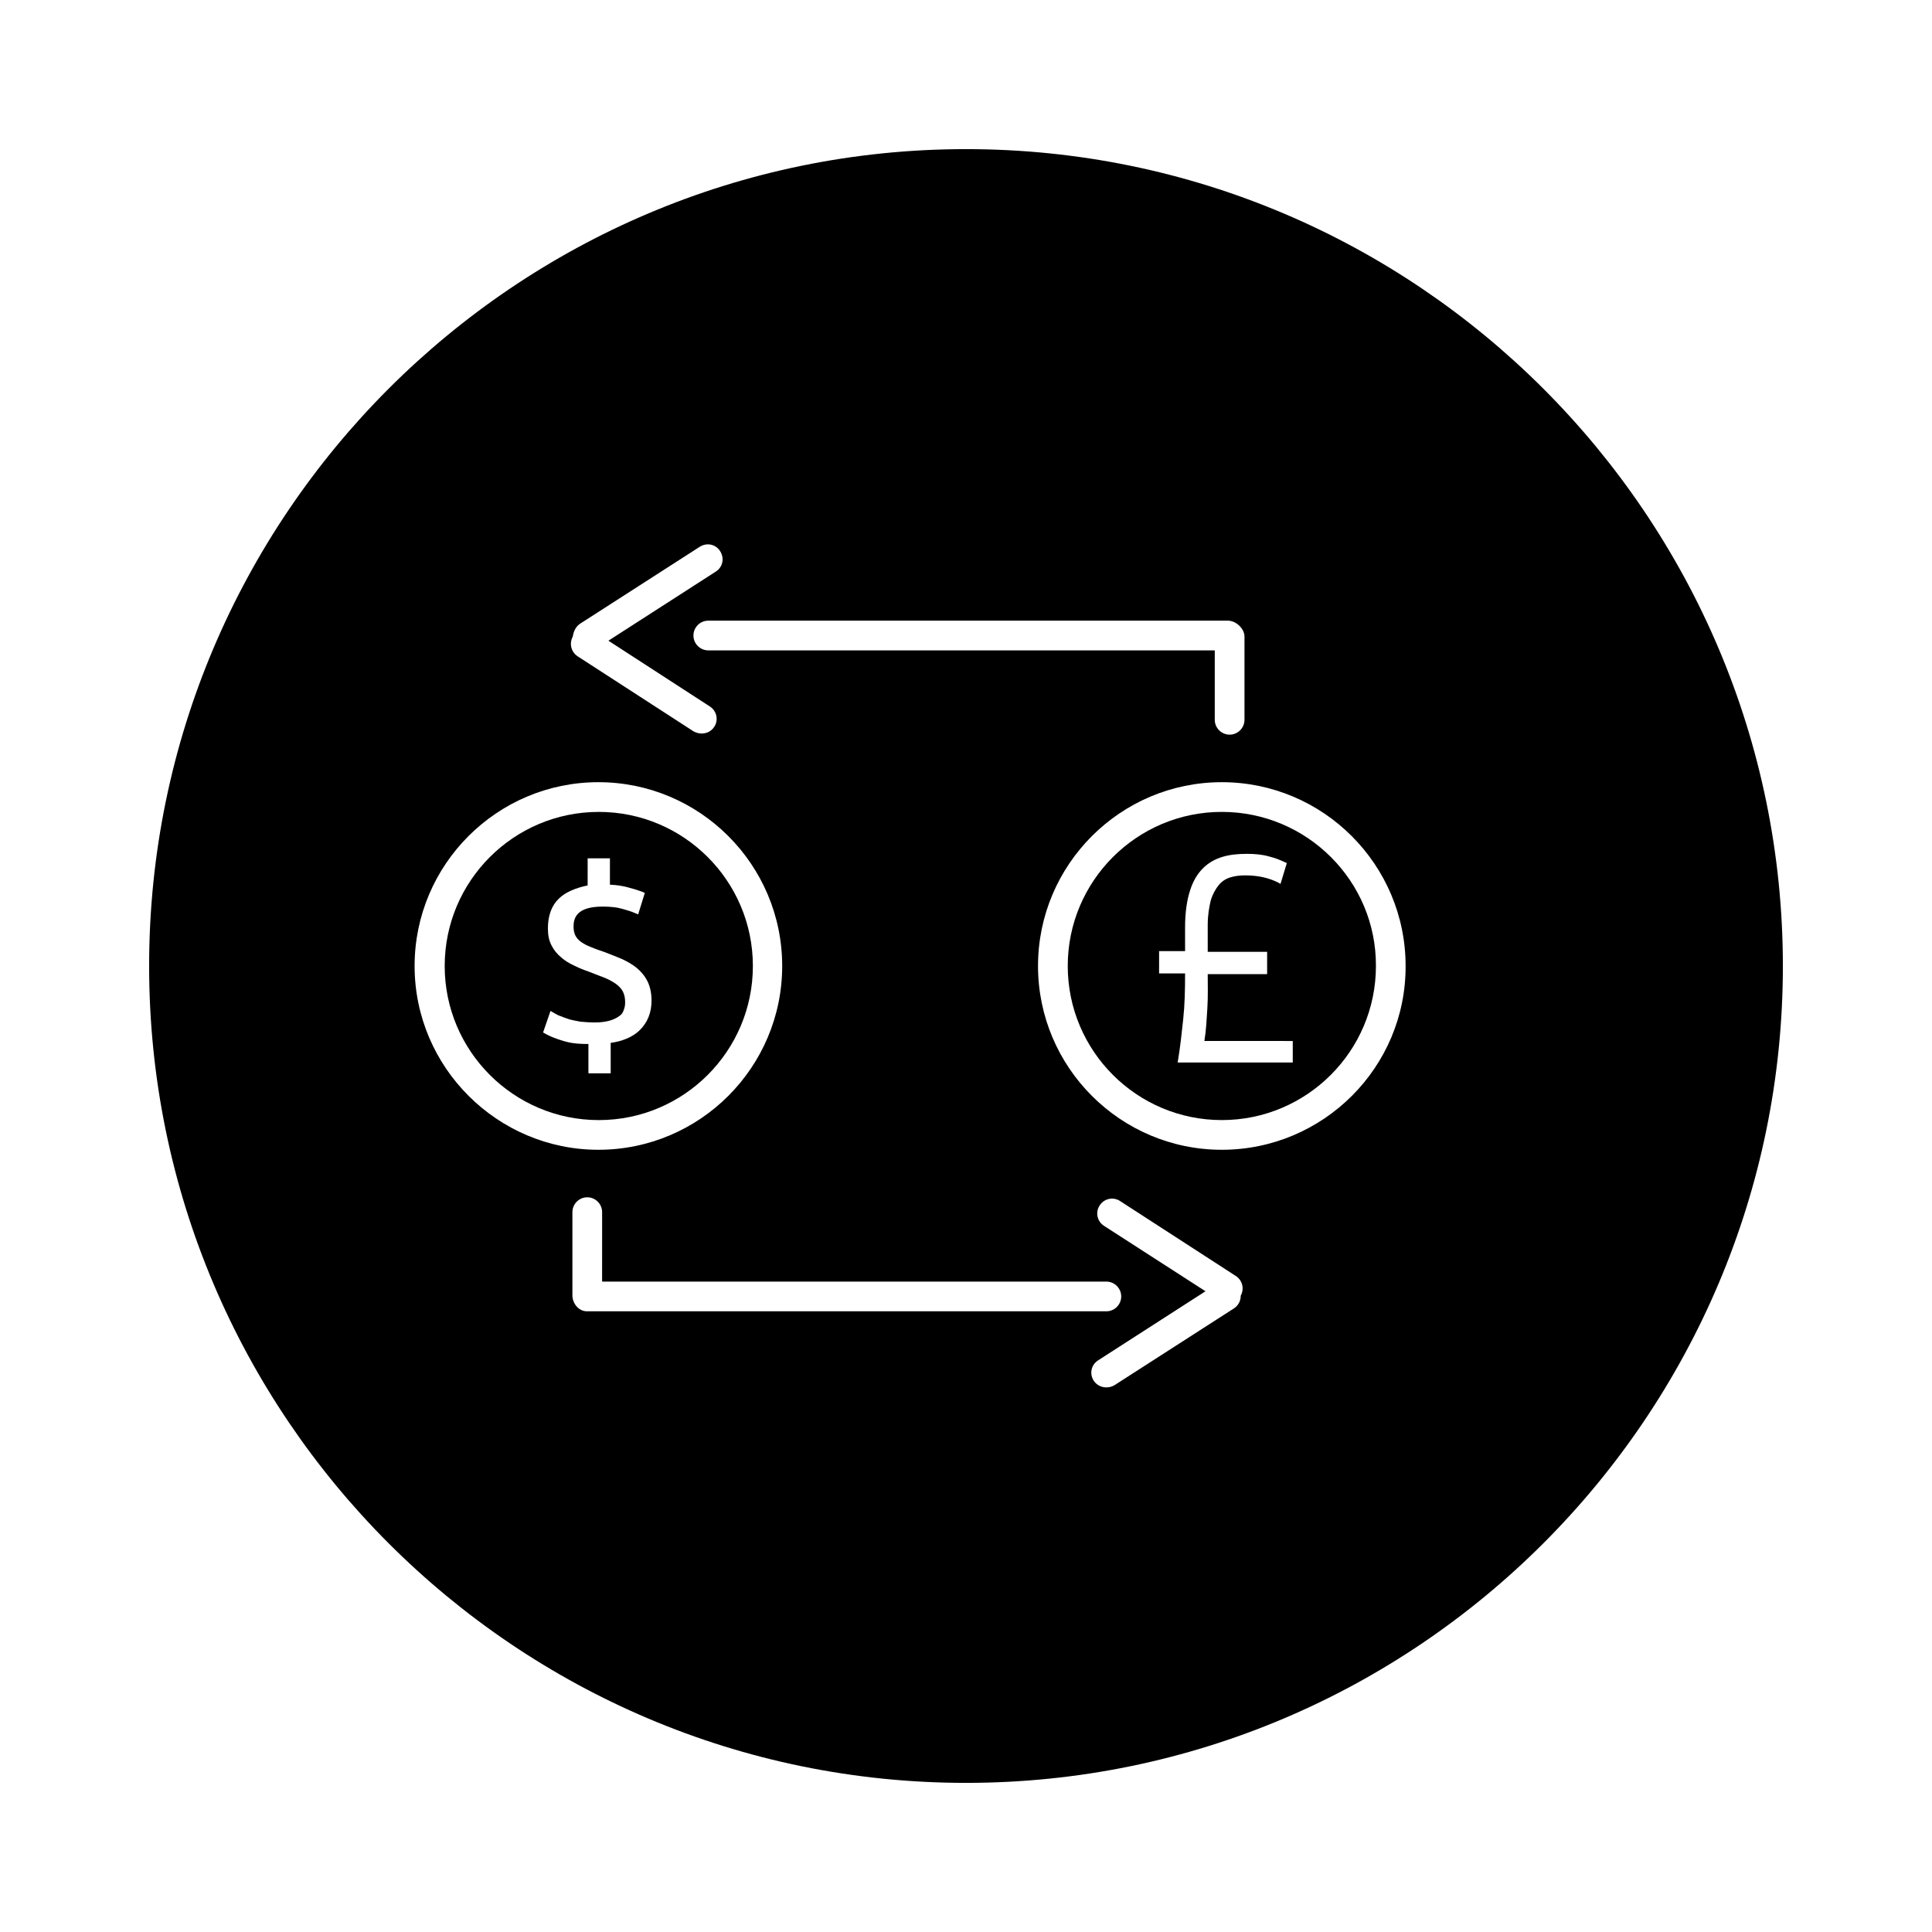 <?xml version="1.0" encoding="UTF-8"?>
<!-- Uploaded to: SVG Repo, www.svgrepo.com, Generator: SVG Repo Mixer Tools -->
<svg fill="#000000" width="800px" height="800px" version="1.1" viewBox="144 144 512 512" xmlns="http://www.w3.org/2000/svg">
 <g>
  <path d="m467.8 359.16c-22.535 0-40.836 18.301-40.836 40.836s18.301 40.836 40.836 40.836 40.836-18.301 40.836-40.836c0.098-22.535-18.305-40.836-40.836-40.836zm18.793 66.418h-30.504l0.098-0.59c0.59-3.543 0.984-7.184 1.379-10.922 0.395-3.641 0.492-7.676 0.492-11.906v-0.199h-6.887v-5.902h6.887v-6.394c0-3.836 0.492-7.086 1.277-9.543 0.789-2.559 1.969-4.527 3.445-6.004 1.477-1.477 3.246-2.461 5.215-3.051 1.969-0.59 4.133-0.789 6.496-0.789 2.164 0 4.133 0.195 5.805 0.688 1.672 0.395 3.051 0.984 4.328 1.574l0.395 0.195-1.672 5.512-0.492-0.297c-2.461-1.277-5.41-1.969-8.855-1.969-1.574 0-2.953 0.195-4.133 0.59-1.18 0.395-2.164 1.082-2.953 2.066-0.789 0.984-1.574 2.363-2.066 4.035-0.395 1.672-0.789 3.836-0.789 6.394v7.184h15.742v5.902h-15.742c0 3.051 0.098 5.902-0.098 9.055-0.195 2.953-0.297 5.707-0.789 8.66l23.422 0.004z"/>
  <path d="m343.52 400c0-22.535-18.301-40.836-40.836-40.836-22.535 0-40.836 18.301-40.836 40.836s18.301 40.836 40.836 40.836c22.535 0 40.836-18.305 40.836-40.836zm-50.184 19.875c-1.969-0.59-3.445-1.18-4.527-1.77l-0.887-0.492 1.969-5.707 1.18 0.688c0.492 0.297 1.082 0.59 1.77 0.789 0.59 0.297 1.379 0.492 2.164 0.789 0.789 0.195 1.77 0.395 2.856 0.59 1.082 0.098 2.363 0.195 3.938 0.195 1.477 0 2.754-0.195 3.836-0.492 0.984-0.297 1.77-0.688 2.461-1.18 0.59-0.395 0.984-0.887 1.18-1.574 0.297-0.688 0.395-1.379 0.395-2.066 0-1.18-0.195-2.066-0.59-2.856-0.395-0.789-1.082-1.477-1.871-2.066-0.887-0.59-1.871-1.18-3.148-1.672-1.379-0.492-2.754-1.082-4.328-1.672-1.18-0.395-2.363-0.887-3.543-1.477-1.277-0.59-2.461-1.277-3.445-2.164-1.082-0.887-1.969-1.969-2.559-3.148-0.688-1.277-0.984-2.754-0.984-4.527 0-3.445 0.984-6.102 2.953-7.969 1.672-1.672 4.625-2.856 7.578-3.445l0.004-7.188h5.902v6.988c1.969 0.098 3.051 0.297 4.328 0.59 1.574 0.395 2.856 0.789 3.938 1.18l0.984 0.395-1.77 5.707-1.18-0.492c-0.688-0.297-1.672-0.59-3.051-0.984-1.277-0.395-3.051-0.59-5.215-0.59-6.887 0-7.676 3.051-7.676 5.312 0 0.984 0.195 1.77 0.492 2.363 0.297 0.59 0.789 1.18 1.477 1.672 0.688 0.492 1.574 0.984 2.656 1.379 1.082 0.492 2.363 0.887 3.738 1.379 1.477 0.59 3.051 1.18 4.43 1.77 1.477 0.688 2.856 1.477 3.938 2.363 1.18 0.984 2.164 2.164 2.856 3.543 0.688 1.379 1.082 3.148 1.082 5.117 0 3.246-1.082 5.902-3.246 7.969-1.871 1.77-4.625 2.856-7.578 3.246v8.07h-5.902v-7.773c-3.254 0-4.93-0.297-6.602-0.789z"/>
  <path d="m400 183.52c-119.36 0-216.48 97.121-216.48 216.48s97.121 216.48 216.48 216.48 216.48-97.121 216.48-216.48-97.121-216.48-216.48-216.48zm69.371 124.96c2.164 0 4.43 2.066 4.43 4.231v22.043c0 2.164-1.77 3.938-3.938 3.938-2.164 0-3.938-1.77-3.938-3.938v-18.398h-134.22c-2.164 0-3.938-1.77-3.938-3.938 0-2.164 1.77-3.938 3.938-3.938zm-171.61 0.789 31.684-20.367c1.871-1.18 4.231-0.688 5.41 1.18 1.18 1.871 0.688 4.231-1.18 5.41l-28.438 18.301 26.863 17.418c1.871 1.18 2.363 3.641 1.18 5.41-0.789 1.18-1.969 1.77-3.344 1.77-0.688 0-1.477-0.195-2.164-0.59l-30.699-19.875c-1.77-1.18-2.262-3.445-1.277-5.215 0.191-1.375 0.781-2.652 1.965-3.441zm-43.887 90.727c0-26.863 21.844-48.707 48.707-48.707s48.707 21.844 48.707 48.707-21.844 48.707-48.707 48.707c-26.766 0-48.707-21.844-48.707-48.707zm45.656 91.512c-2.164 0-3.836-2.066-3.836-4.231v-22.043c0-2.164 1.77-3.938 3.938-3.938 2.164 0 3.938 1.77 3.938 3.938l-0.004 18.402h133.63c2.164 0 3.938 1.77 3.938 3.938 0 2.164-1.77 3.938-3.938 3.938zm171.51-0.789-31.684 20.367c-0.688 0.395-1.379 0.59-2.164 0.59-1.277 0-2.559-0.59-3.344-1.77-1.18-1.871-0.688-4.231 1.18-5.41l28.438-18.301-26.867-17.32c-1.871-1.18-2.363-3.641-1.18-5.41 1.18-1.871 3.641-2.363 5.41-1.18l30.699 19.875c1.77 1.18 2.262 3.445 1.277 5.215 0.008 1.277-0.586 2.559-1.766 3.344zm-3.246-42.016c-26.863 0-48.707-21.844-48.707-48.707s21.844-48.707 48.707-48.707 48.707 21.844 48.707 48.707c0.098 26.863-21.844 48.707-48.707 48.707z"/>
 </g>
</svg>